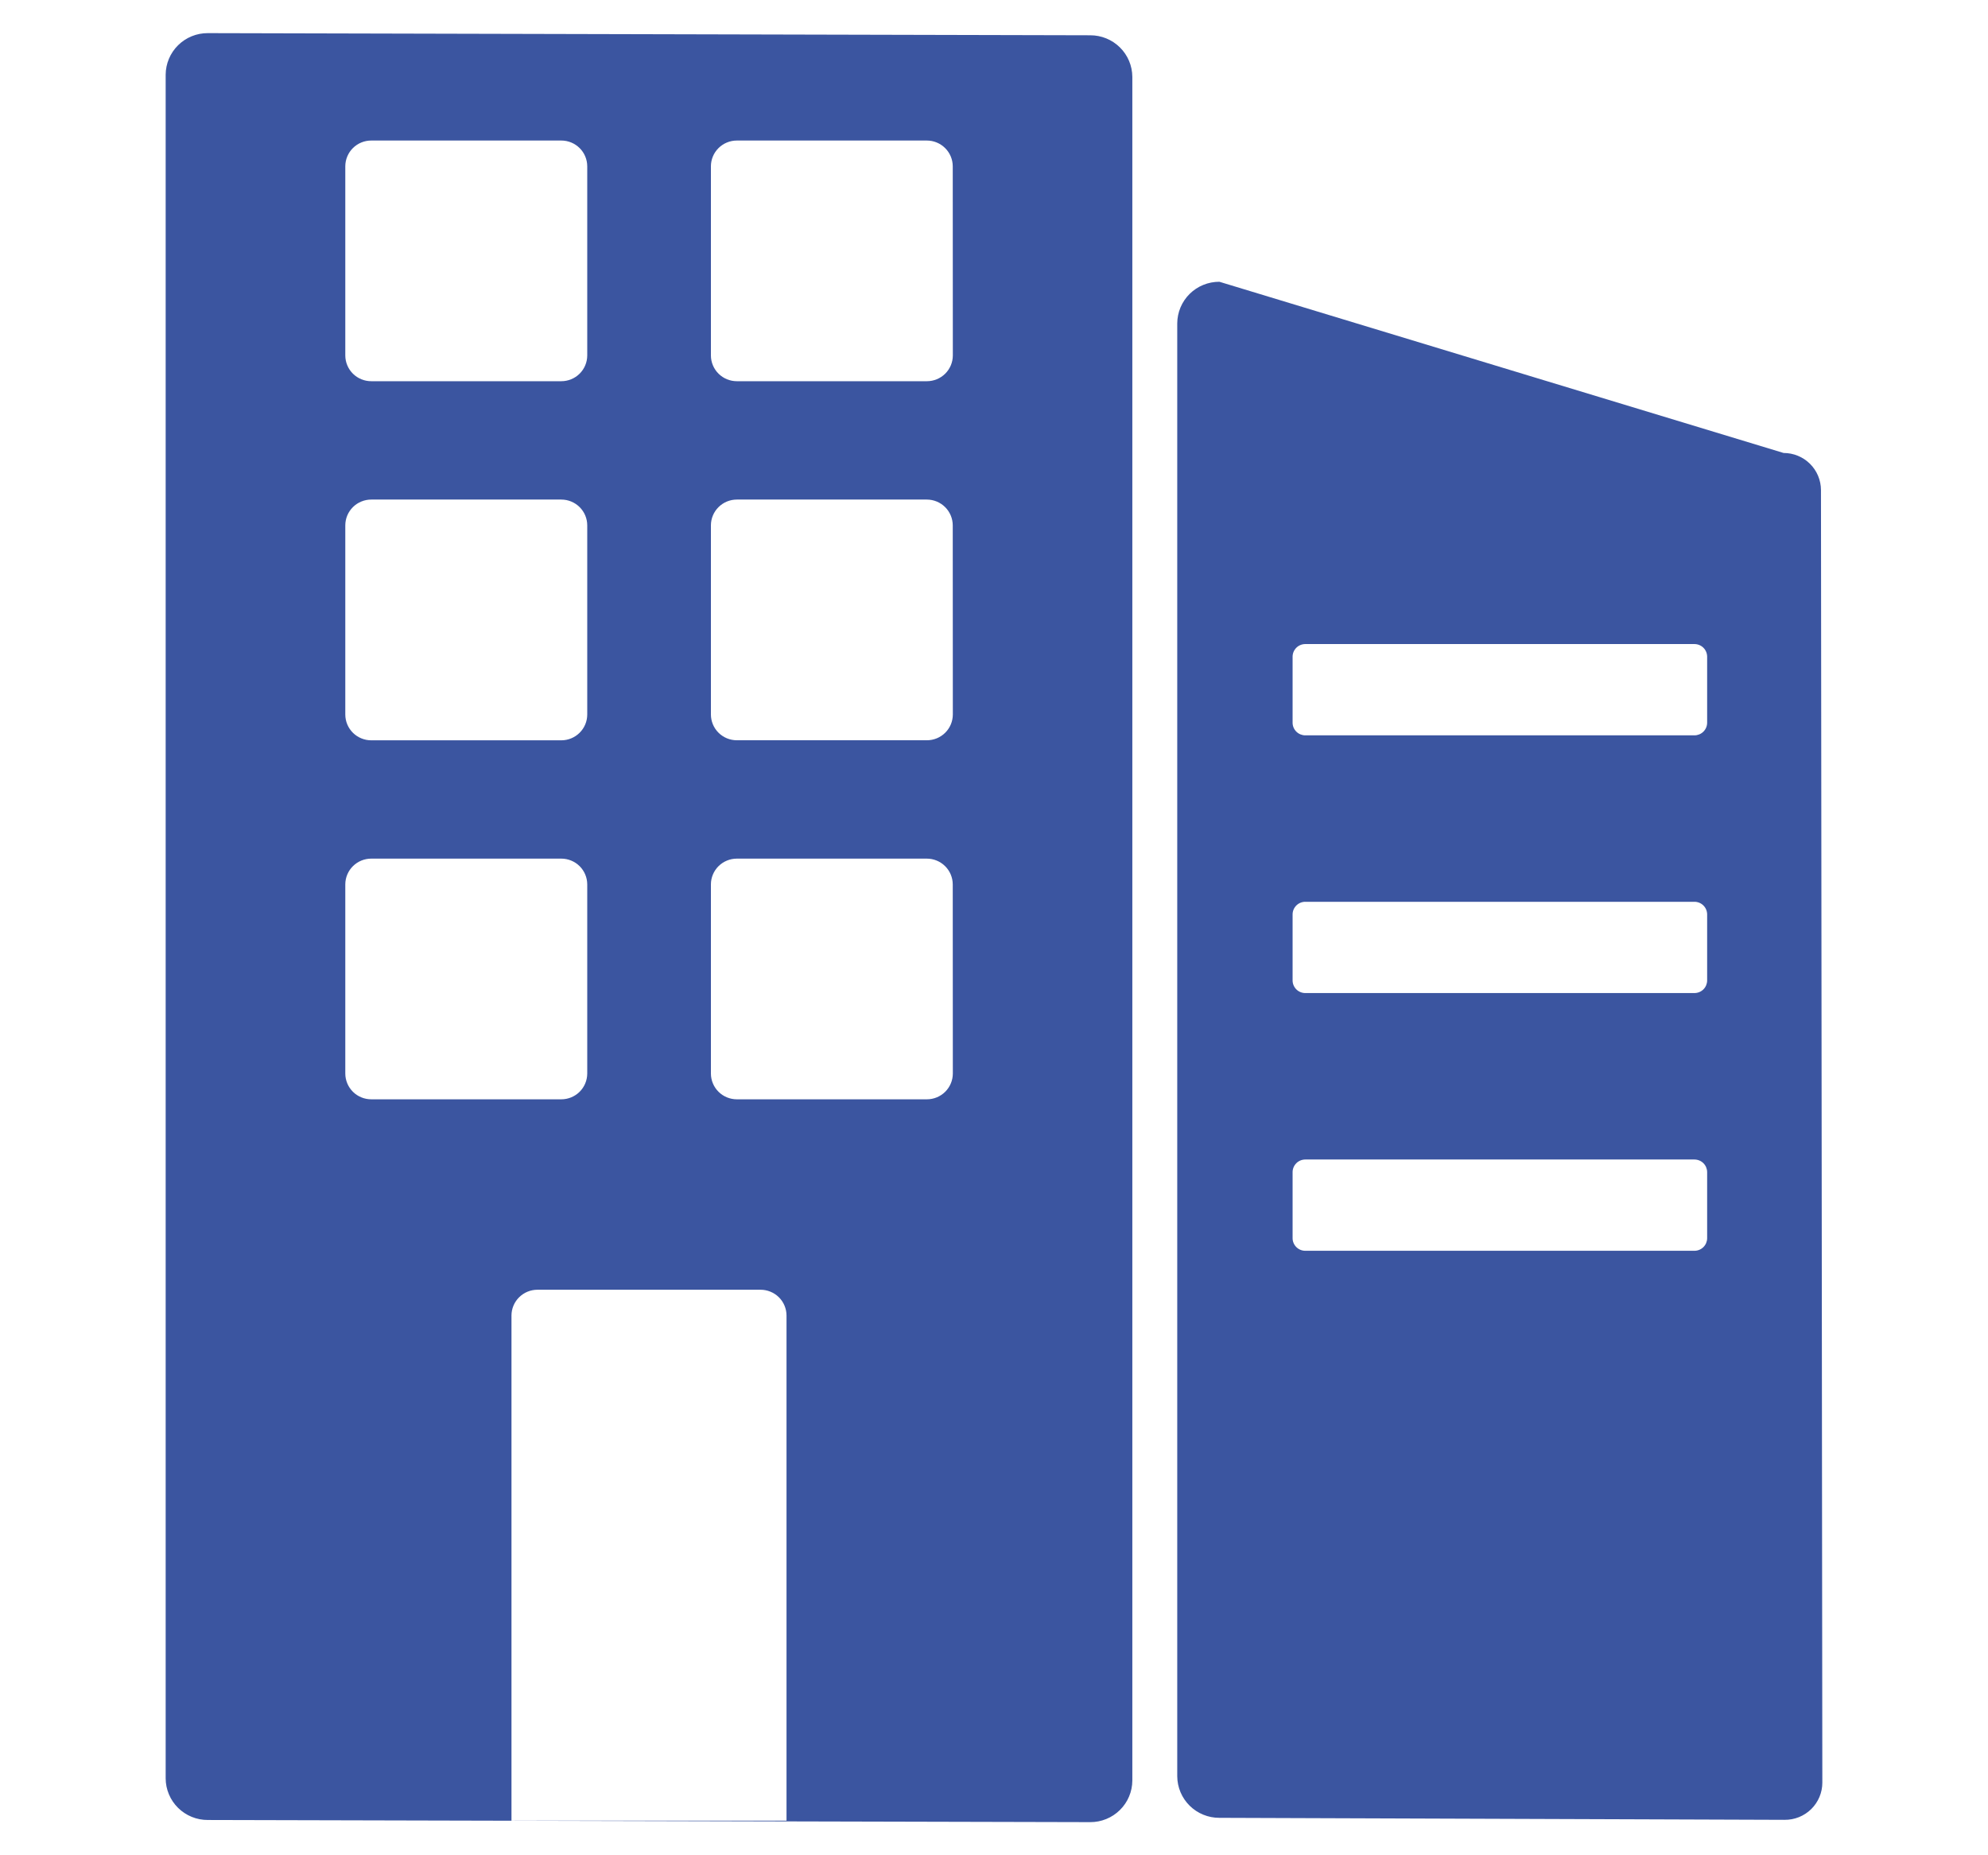 <svg width="120" height="112" viewBox="0 0 120 112" fill="none" xmlns="http://www.w3.org/2000/svg">
<path d="M65.806 2.13L12.544 2C11.873 1.997 11.227 2.26 10.75 2.731C10.273 3.202 10.003 3.843 10 4.512V107.358C10.001 107.69 10.068 108.017 10.197 108.323C10.325 108.629 10.513 108.906 10.75 109.139C10.986 109.372 11.266 109.557 11.574 109.682C11.882 109.808 12.212 109.872 12.544 109.87L65.806 110C66.138 110.002 66.468 109.938 66.776 109.812C67.084 109.687 67.364 109.502 67.6 109.269C67.837 109.036 68.025 108.759 68.153 108.453C68.282 108.147 68.349 107.82 68.35 107.488V4.642C68.347 3.973 68.077 3.332 67.6 2.861C67.123 2.39 66.477 2.127 65.806 2.13V2.13ZM20.843 10.035C20.845 9.622 21.012 9.226 21.306 8.935C21.601 8.645 22 8.482 22.415 8.484H33.882C34.295 8.484 34.693 8.647 34.986 8.938C35.279 9.228 35.445 9.623 35.447 10.035V21.462C35.445 21.874 35.279 22.269 34.986 22.559C34.693 22.85 34.295 23.013 33.882 23.013H22.415C22 23.015 21.601 22.852 21.306 22.562C21.012 22.271 20.845 21.875 20.843 21.462V10.035ZM20.843 31.711C20.844 31.506 20.885 31.304 20.964 31.115C21.044 30.926 21.16 30.755 21.306 30.61C21.452 30.466 21.625 30.352 21.815 30.275C22.006 30.197 22.209 30.157 22.415 30.158H33.882C34.296 30.158 34.693 30.322 34.986 30.613C35.28 30.904 35.446 31.299 35.447 31.711V43.139C35.446 43.551 35.28 43.946 34.986 44.237C34.693 44.528 34.296 44.692 33.882 44.692H22.415C22.209 44.693 22.006 44.653 21.815 44.575C21.625 44.498 21.452 44.384 21.306 44.24C21.16 44.095 21.044 43.924 20.964 43.735C20.885 43.546 20.844 43.344 20.843 43.139V31.711ZM20.843 64.812V53.386C20.845 52.972 21.012 52.577 21.306 52.286C21.601 51.995 22 51.833 22.415 51.834H33.882C34.295 51.834 34.693 51.998 34.986 52.288C35.279 52.579 35.445 52.974 35.447 53.386V64.812C35.445 65.224 35.279 65.619 34.986 65.91C34.693 66.201 34.295 66.364 33.882 66.364H22.415C22 66.365 21.601 66.203 21.306 65.912C21.012 65.621 20.845 65.225 20.843 64.812ZM47.476 109.912H30.874V79.413C30.876 79.001 31.041 78.606 31.335 78.315C31.628 78.024 32.026 77.86 32.44 77.86H45.904C46.109 77.859 46.313 77.899 46.503 77.977C46.694 78.054 46.867 78.168 47.013 78.312C47.159 78.457 47.275 78.628 47.354 78.817C47.434 79.006 47.475 79.208 47.476 79.413V109.912ZM57.515 64.812C57.513 65.224 57.347 65.619 57.054 65.91C56.76 66.201 56.363 66.364 55.949 66.364H44.478C44.064 66.364 43.667 66.201 43.373 65.91C43.08 65.619 42.914 65.224 42.912 64.812V53.386C42.914 52.974 43.08 52.579 43.373 52.288C43.667 51.998 44.064 51.834 44.478 51.834H55.944C56.358 51.834 56.755 51.998 57.048 52.288C57.342 52.579 57.508 52.974 57.51 53.386L57.515 64.812ZM57.515 43.136C57.513 43.549 57.348 43.944 57.054 44.235C56.761 44.526 56.363 44.689 55.949 44.689H44.478C44.063 44.689 43.666 44.526 43.373 44.235C43.079 43.944 42.914 43.549 42.912 43.136V31.711C42.914 31.299 43.079 30.904 43.373 30.613C43.666 30.322 44.063 30.158 44.478 30.158H55.944C56.358 30.158 56.755 30.322 57.049 30.613C57.342 30.904 57.508 31.299 57.51 31.711L57.515 43.136ZM57.515 21.462C57.513 21.874 57.347 22.269 57.054 22.559C56.76 22.85 56.363 23.013 55.949 23.013H44.478C44.064 23.013 43.667 22.85 43.373 22.559C43.08 22.269 42.914 21.874 42.912 21.462V10.035C42.914 9.623 43.08 9.228 43.373 8.938C43.667 8.647 44.064 8.484 44.478 8.484H55.944C56.358 8.484 56.755 8.647 57.048 8.938C57.342 9.228 57.508 9.623 57.51 10.035L57.515 21.462ZM109.918 29.58C109.915 28.986 109.676 28.417 109.253 27.998C108.83 27.579 108.257 27.345 107.661 27.345L73.606 17.01C73.273 17.009 72.943 17.072 72.635 17.198C72.327 17.323 72.047 17.508 71.811 17.741C71.575 17.974 71.387 18.252 71.258 18.557C71.13 18.863 71.063 19.191 71.061 19.522V107.228C71.063 107.56 71.13 107.888 71.258 108.193C71.387 108.499 71.575 108.776 71.811 109.009C72.047 109.242 72.327 109.427 72.635 109.552C72.943 109.678 73.273 109.742 73.606 109.74L107.718 109.861C108.016 109.864 108.312 109.809 108.588 109.698C108.865 109.587 109.116 109.422 109.329 109.214C109.541 109.005 109.709 108.757 109.825 108.483C109.94 108.209 110 107.915 110 107.618L109.918 29.58ZM103.047 74.75C103.045 74.952 102.964 75.145 102.82 75.287C102.676 75.429 102.481 75.509 102.278 75.508H78.792C78.589 75.509 78.395 75.429 78.251 75.287C78.107 75.145 78.025 74.952 78.024 74.75V70.757C78.025 70.555 78.107 70.362 78.251 70.219C78.395 70.077 78.589 69.998 78.792 69.998H102.278C102.481 69.998 102.676 70.077 102.82 70.219C102.964 70.362 103.045 70.555 103.047 70.757V74.75ZM103.047 59.191C103.045 59.393 102.964 59.586 102.82 59.729C102.676 59.871 102.481 59.95 102.278 59.95H78.792C78.589 59.95 78.395 59.871 78.251 59.729C78.107 59.586 78.025 59.393 78.024 59.191V55.198C78.025 54.996 78.107 54.803 78.251 54.661C78.395 54.519 78.589 54.439 78.792 54.44H102.278C102.481 54.439 102.676 54.519 102.82 54.661C102.964 54.803 103.045 54.996 103.047 55.198V59.191ZM103.047 43.633C103.045 43.835 102.964 44.028 102.82 44.17C102.676 44.312 102.481 44.392 102.278 44.392H78.792C78.589 44.392 78.395 44.312 78.251 44.17C78.107 44.028 78.025 43.835 78.024 43.633V39.64C78.025 39.438 78.107 39.245 78.251 39.102C78.395 38.96 78.589 38.881 78.792 38.881H102.278C102.481 38.881 102.676 38.96 102.82 39.102C102.964 39.245 103.045 39.438 103.047 39.64V43.633Z" fill="#3B55A0"/>
</svg>
